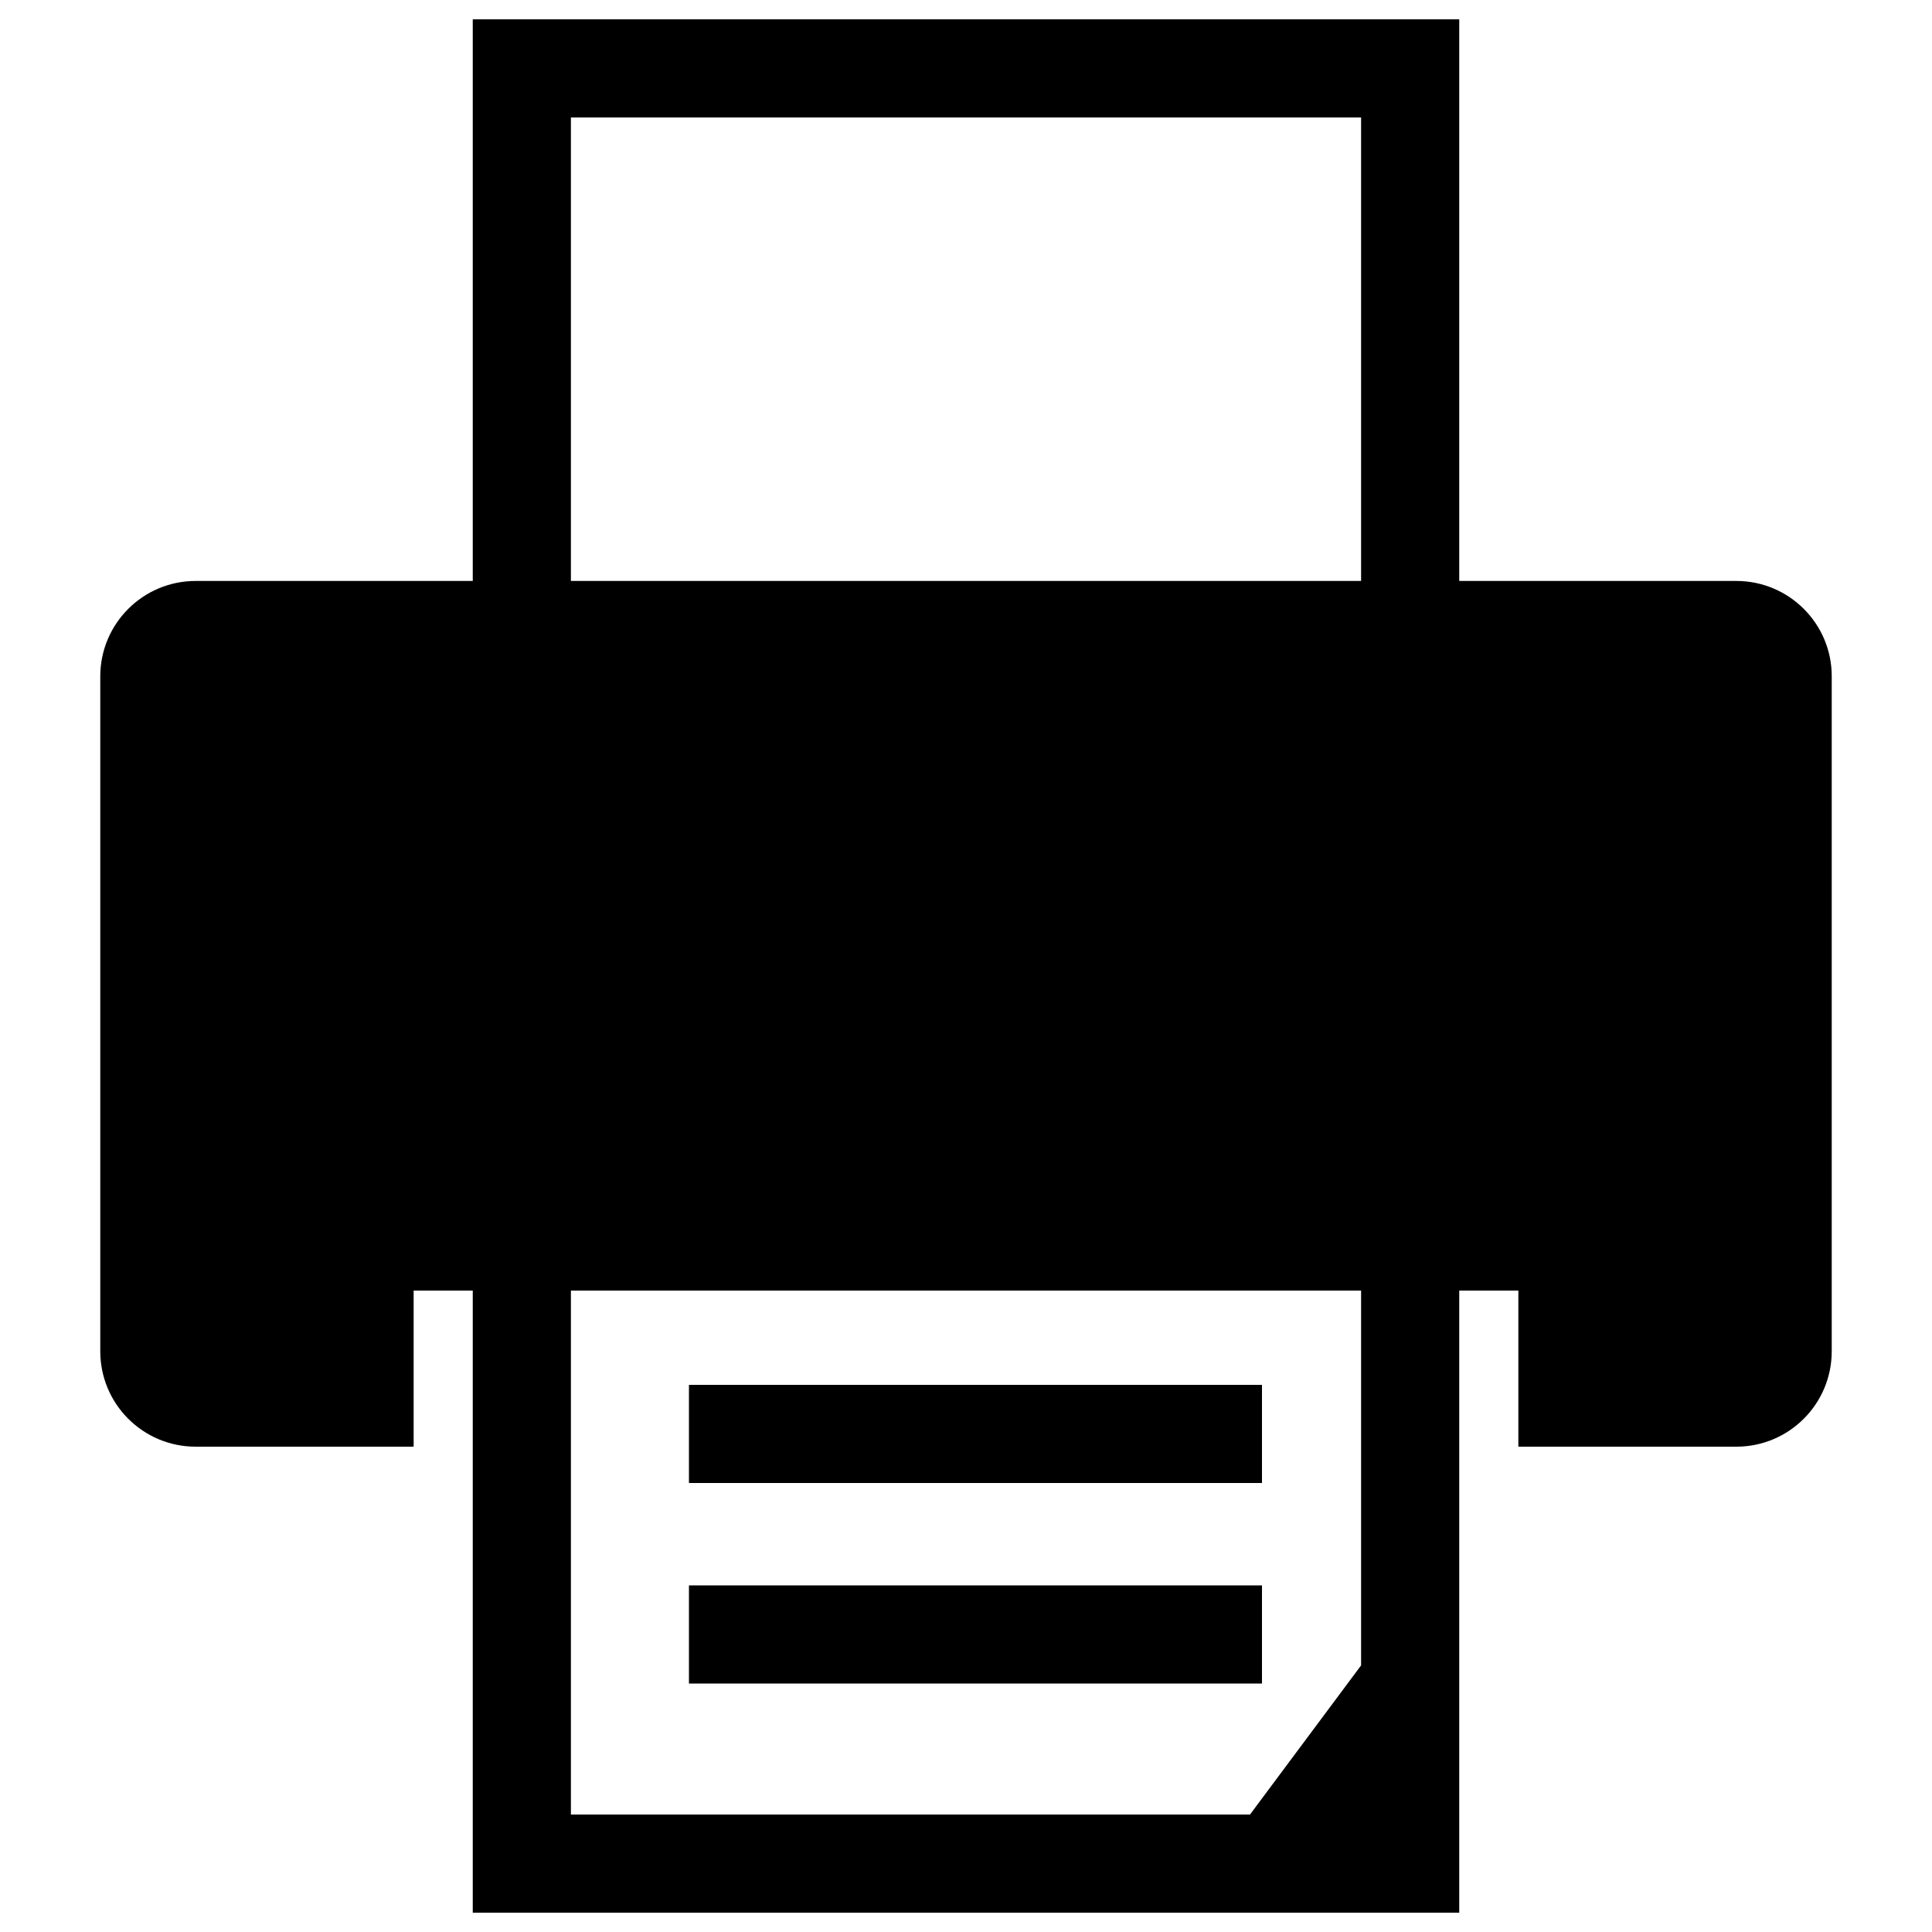 <?xml version="1.0" encoding="utf-8"?>
<!-- Svg Vector Icons : http://www.onlinewebfonts.com/icon -->
<!DOCTYPE svg PUBLIC "-//W3C//DTD SVG 1.1//EN" "http://www.w3.org/Graphics/SVG/1.1/DTD/svg11.dtd">
<svg version="1.1" xmlns="http://www.w3.org/2000/svg" xmlns:xlink="http://www.w3.org/1999/xlink" x="0px" y="0px" viewBox="0 0 1000 1000" enable-background="new 0 0 1000 1000" xml:space="preserve">
<g><g><g><path d="M898.7,300.7H755.3V10H244.7v290.7H101.3c-27.3,0-49.4,22.1-49.4,49.4v349.3c0,27.3,22.1,49.4,49.4,49.4h112.8V668h30.6v322h510.6V668h30.6v80.8h112.8c27.3,0,49.4-22.1,49.4-49.4V350C948.1,322.8,926,300.7,898.7,300.7z M704.5,862L647,939.2H295.5V668h409V862z M704.5,300.7h-409V60.8h409V300.7z"/><rect x="356.6" y="716.8" width="296.6" height="50.8"/><rect x="356.6" y="820.6" width="296.6" height="50.8"/></g></g><g></g><g></g><g></g><g></g><g></g><g></g><g></g><g></g><g></g><g></g><g></g><g></g><g></g><g></g><g></g></g>
</svg>